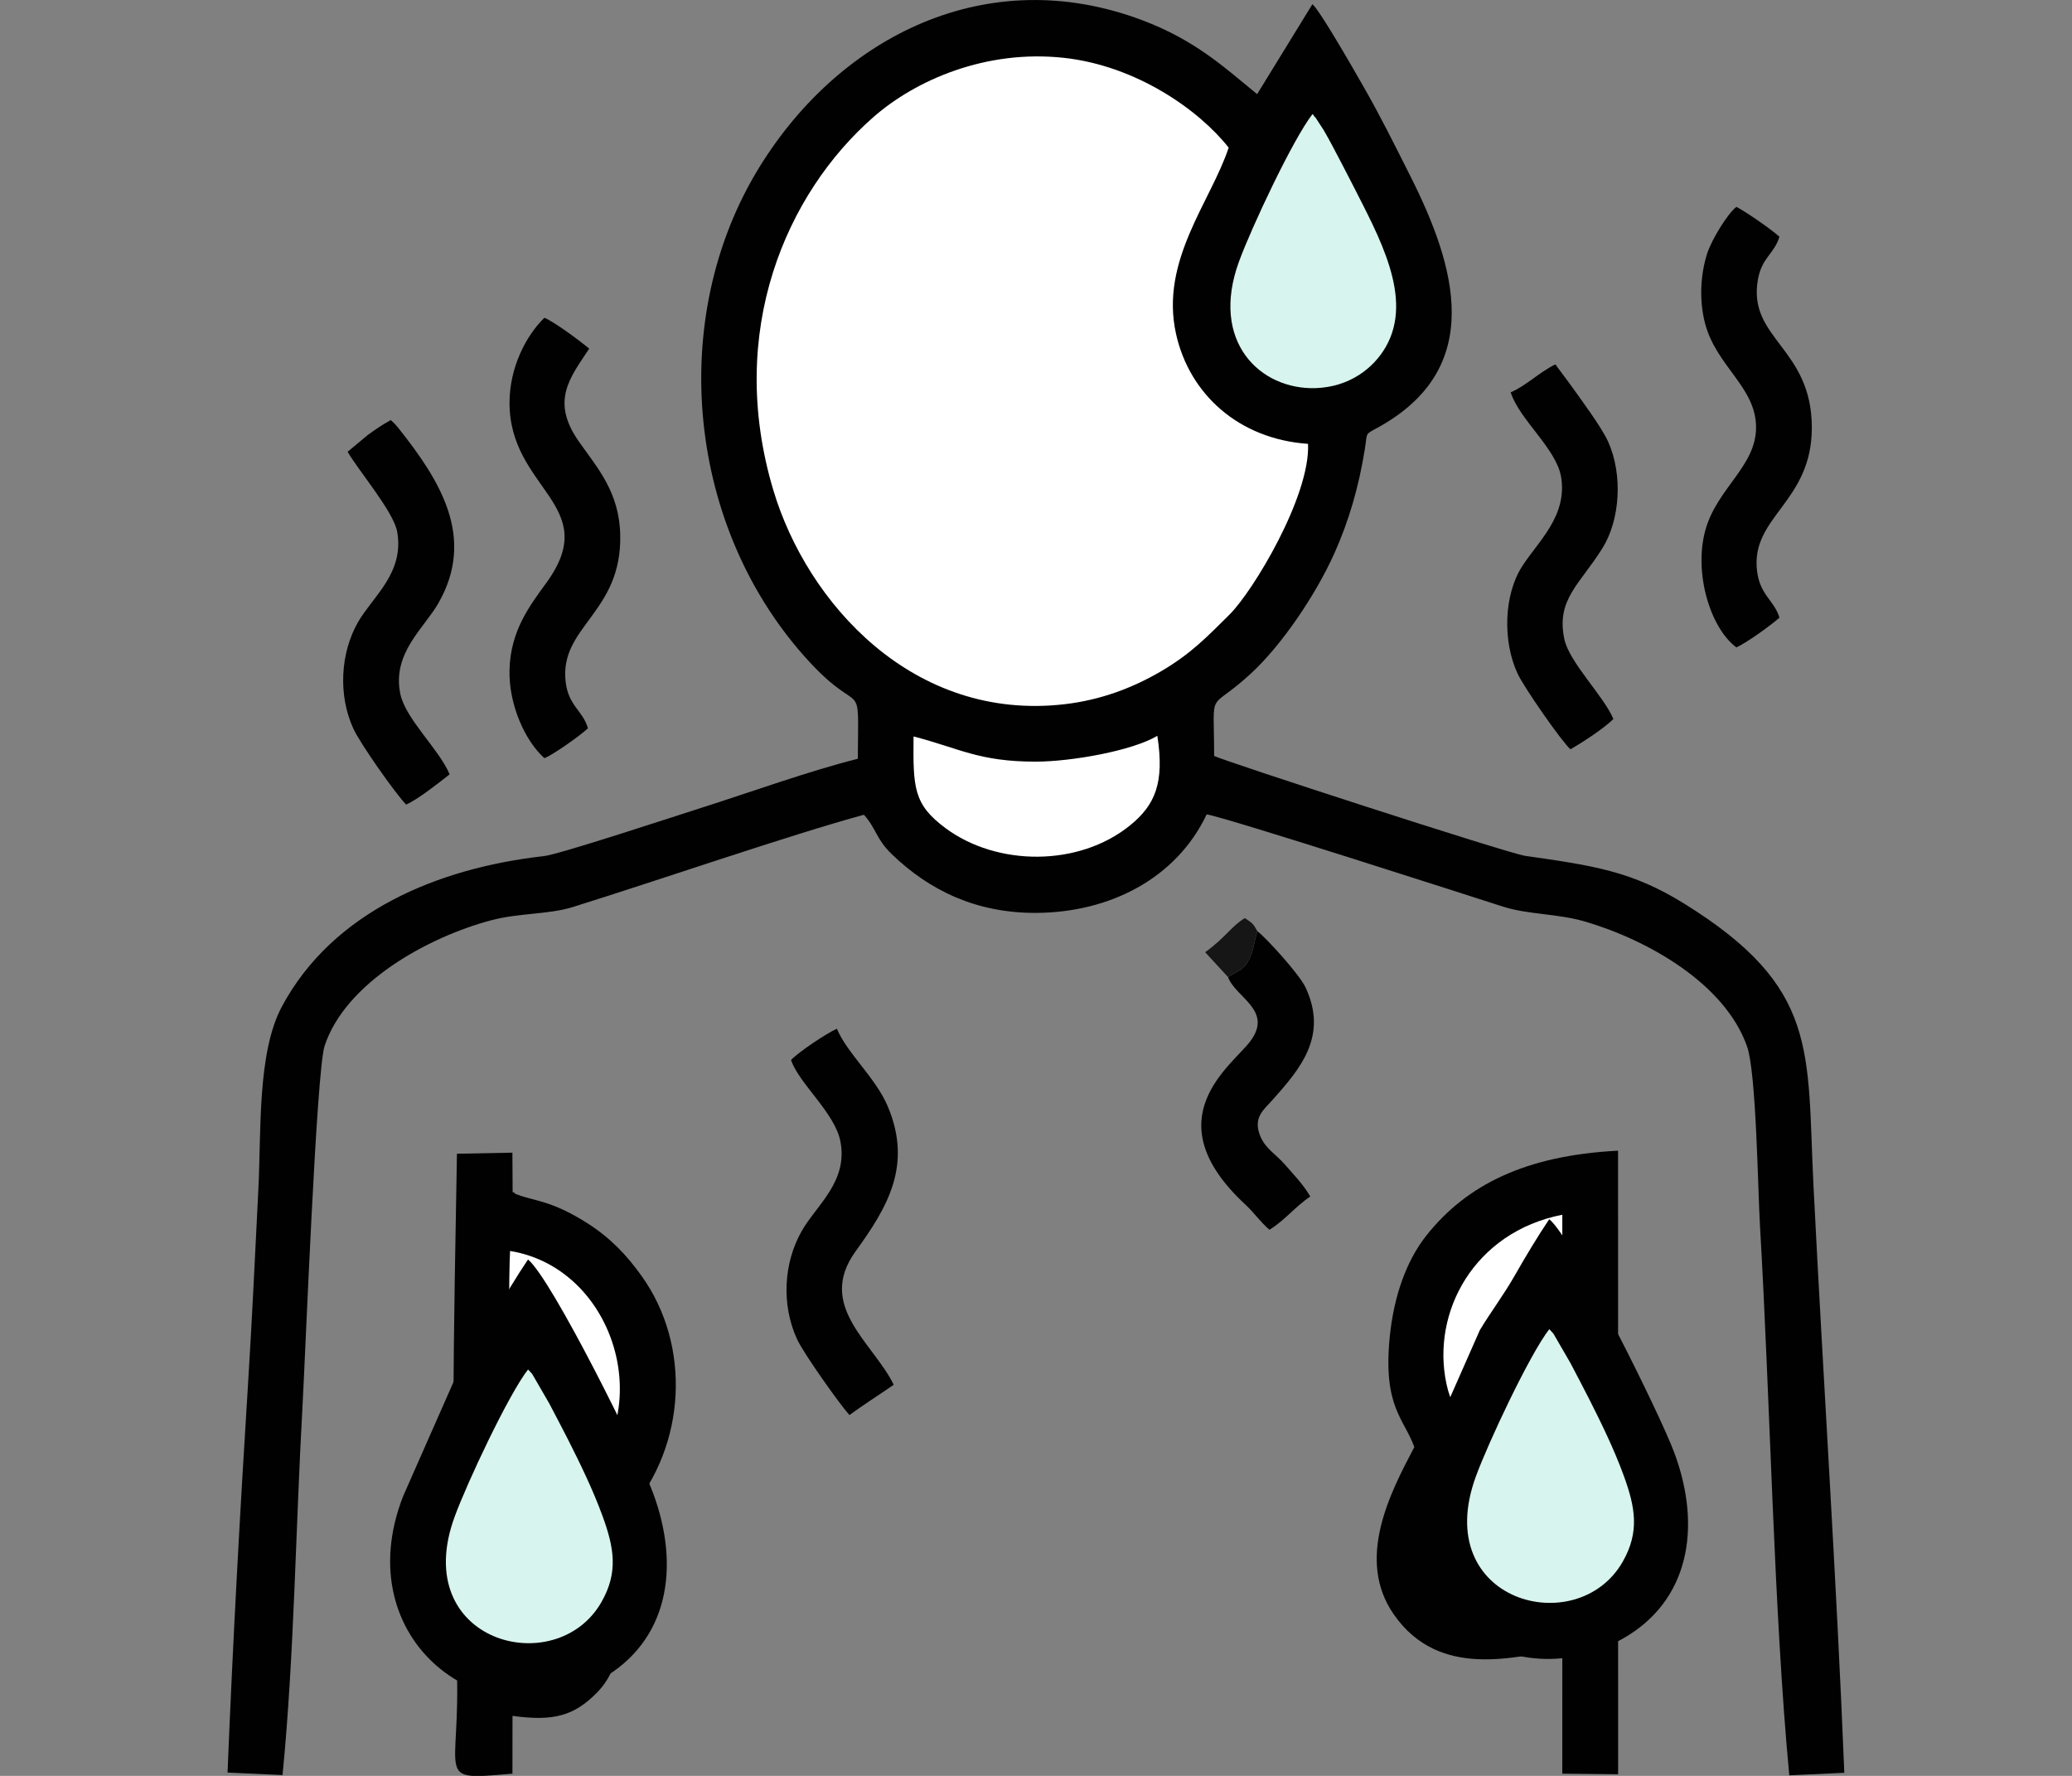 <?xml version="1.0" encoding="UTF-8" standalone="no"?>
<svg
   version="1.1"
   width="350"
   height="300"
   viewBox="0 0 350 300"
   id="svg18"
   sodipodi:docname="03358.svg"
   inkscape:version="1.3.2 (091e20e, 2023-11-25, custom)"
   inkscape:export-filename="03358.png"
   inkscape:export-xdpi="96"
   inkscape:export-ydpi="96"
   xmlns:inkscape="http://www.inkscape.org/namespaces/inkscape"
   xmlns:sodipodi="http://sodipodi.sourceforge.net/DTD/sodipodi-0.dtd"
   xmlns="http://www.w3.org/2000/svg"
   xmlns:svg="http://www.w3.org/2000/svg">
  <rect x="0" y="0" width="350" height="300" fill="#808080" stroke="none"/>
  <defs
     id="defs18" />
  <sodipodi:namedview
     id="namedview18"
     pagecolor="#ffffff"
     bordercolor="#666666"
     borderopacity="1.0"
     inkscape:showpageshadow="2"
     inkscape:pageopacity="0.0"
     inkscape:pagecheckerboard="0"
     inkscape:deskcolor="#d1d1d1"
     inkscape:document-units="px"
     inkscape:zoom="0.3429788"
     inkscape:cx="838.24423"
     inkscape:cy="472.3324"
     inkscape:window-width="1920"
     inkscape:window-height="1009"
     inkscape:window-x="-8"
     inkscape:window-y="-8"
     inkscape:window-maximized="1"
     inkscape:current-layer="svg18" />
  <g
     id="g21"
     transform="matrix(-0.519,0,0,0.519,367.302,-59.127)">
    <path
       d="m 298.552,144.569 -17.99,-29.279 c -2.523,2.099 -13.947,22.145 -16.712,26.979 -5.587,9.768 -9.973,18.668 -15.134,28.91 -14.727,29.23 -24.822,62.549 10.672,81.983 4.221,2.311 3.227,1.415 4.087,6.812 1.981,12.444 5.25,23.618 9.968,34.115 6.062,13.488 17.046,29.723 27.013,38.951 14.379,13.314 12.127,3.819 12.087,26.922 -1.871,1.26 -95.727,31.756 -101.256,32.542 -22.217,3.157 -34.765,5.016 -51.667,15.5 -44.199,27.414 -39.931,47.862 -42.15,91.981 -3.201,63.661 -7.482,127.546 -10.026,190.963 l 17.911,0.841 c 5.036,-53.216 6.209,-122.132 9.528,-178.72 0.718,-12.232 1.198,-49.991 4.227,-58.576 7.201,-20.411 32.194,-34.527 52.466,-40.536 9.22,-2.733 18.711,-2.28 27.003,-4.949 7.035,-2.264 90.734,-29.245 96.402,-30.006 9.888,20.891 31.606,31.966 55.565,32.063 19.344,0.079 34.664,-7.26 46.961,-19.155 5.094,-4.928 5.04,-8.407 9.029,-12.784 23.833,6.467 68.105,21.744 94.81,30.051 7.894,2.456 17.401,1.859 26.621,4.321 20.335,5.43 47.299,20.183 54.102,40.882 2.684,8.167 6.272,101.059 7.203,117.593 2.204,39.141 2.68,81.16 6.483,119.724 l 17.897,-0.817 c -1.697,-42.049 -4.048,-84.748 -6.693,-126.895 -1.31,-20.881 -2.289,-42.155 -3.34,-63.009 -0.957,-18.98 0.392,-44.434 -7.675,-59.467 -16.51,-30.769 -50.602,-45.045 -85.264,-48.928 -5.066,-0.568 -43.16,-13.152 -51.111,-15.677 -16.003,-5.082 -35.061,-11.989 -51.05,-16.009 -0.164,-27.774 -1.644,-12.799 15.579,-31.354 40.219,-43.33 46.841,-112.122 16.325,-161.424 -26.337,-42.552 -74.112,-66.561 -124.391,-47.642 -17.364,6.534 -26.692,15.284 -37.481,24.095 z"
       style="fill:#010101;fill-rule:evenodd"
       id="path2" />
    <path
       d="m 307.819,161.986 c 5.772,17.506 22.396,36.691 17.152,60.516 -4.337,19.703 -20.434,34.346 -42.99,35.895 -0.749,17.045 17.919,48.008 25.574,55.58 7.127,7.05 12.48,12.745 22.435,18.544 9.021,5.254 19.362,9.248 31.275,10.625 49.29,5.7 83.784,-32.986 94.756,-69.692 15.481,-51.791 -4.312,-96.647 -32.551,-121.391 -13.89,-12.171 -36.724,-22.053 -61.981,-19.314 -23.604,2.56 -44.036,16.986 -53.671,29.236 z"
       style="fill:#ffffff;fill-rule:evenodd"
       id="path3" />
    <path
       d="m 181.061,691.429 18.173,-0.186 -0.011,-40.431 c 15.021,2.231 39.974,10.001 54.849,-11.403 12.46,-17.928 1.202,-39.56 -6.688,-54.475 3.354,-9.293 10.295,-13.156 7.993,-35.975 -1.322,-13.113 -5.388,-24.669 -11.927,-32.905 -13.146,-16.559 -32.387,-26.059 -62.37,-27.59 z"
       style="fill:#010101;fill-rule:evenodd"
       id="path4" />
    <path
       d="m 540.867,501.943 c -0.226,0.154 -0.606,0.057 -0.738,0.397 -0.131,0.337 -0.567,0.301 -0.75,0.376 -5.243,2.128 -10.938,1.785 -22.785,9.318 -7.6,4.833 -12.916,10.499 -17.727,17.234 -16.096,22.535 -14.611,54.781 3.836,76.498 3.948,4.649 3.154,2.358 3.095,14.162 -0.094,18.965 -2.603,34.602 7.701,45.011 7.313,7.387 13.941,9.366 27.409,7.486 l 0.022,18.811 c 26.151,2.258 16.663,1.871 18.128,-35.312 2.092,-53.1 0.887,-113.15 -0.065,-166.47 l -18.053,-0.346 z"
       style="fill:#010101;fill-rule:evenodd"
       id="path5" />
    <path
       d="m 199.234,630.927 c 9.663,5.956 60.65,16.245 34.856,-32.54 -3.939,-7.449 -9.465,-12.596 -12.384,-18.454 7.884,-5.675 12.705,-3.77 15.232,-15.604 4.97,-23.274 -8.971,-49.354 -37.714,-55.021 z"
       style="fill:#ffffff;fill-rule:evenodd"
       id="path7" />
    <path
       d="m 523.837,600.473 c 0.073,8.437 -1.22,45.043 1.183,49.915 2.971,6.022 13.318,6.285 16.088,-0.929 1.492,-3.887 1.271,-118.89 0.586,-128.357 -36.284,5.95 -49.56,57.818 -17.856,79.371 z"
       style="fill:#ffffff;fill-rule:evenodd"
       id="path8" />
    <path
       d="m 280.554,151.095 c -0.17,0.156 -0.416,0.193 -0.48,0.501 -0.064,0.309 -0.383,0.404 -0.47,0.513 l -2.728,4.193 c -1.198,2.103 -2.028,3.566 -3.193,5.795 -2.034,3.891 -4.13,7.821 -6.161,11.839 -8.493,16.799 -20.017,36.901 -10.836,52.906 3.951,6.887 11.774,13.06 22.855,13.413 18.022,0.573 34.443,-15.126 24.917,-41.187 -4.054,-11.09 -17.58,-39.872 -23.904,-47.972 z"
       style="fill:#d7f4ee;fill-rule:evenodd"
       id="path9" />
    <g
       id="g18"
       transform="translate(150.884,485.454)">
      <path
         d="m 52.59,25.301 c -7.832,6.516 -35.946,63.239 -40.692,76.001 -9.095,24.454 -4.772,48.391 16.804,60.56 38.186,21.539 82.844,-12.765 64.527,-59.534 l -18.044,-40.917 c -3.529,-5.858 -7.686,-11.33 -11.31,-17.683 -3.511,-6.155 -7.645,-13.056 -11.284,-18.427 z"
         style="fill:#010101;fill-rule:evenodd"
         id="path6" />
      <path
         d="m 52.582,61.106 -0.949,1.014 c -0.087,0.109 -0.344,0.397 -0.449,0.535 l -5.473,9.453 c -2.034,3.891 -4.13,7.821 -6.161,11.839 -3.869,7.654 -8.073,16.258 -11.197,24.817 -3.76,10.3 -5.238,18.327 0.362,28.089 14.788,25.779 62.671,12.989 47.772,-27.774 -4.054,-11.09 -17.58,-39.872 -23.905,-47.973 z"
         style="fill:#d7f4ee;fill-rule:evenodd"
         id="path10" />
    </g>
    <path
       d="m 515.936,227.401 c 6.285,9.509 12.658,17.04 3.33,30.296 -6.014,8.547 -13.104,16.369 -13.42,30.296 -0.579,25.539 19.936,29.836 17.755,47.934 -0.941,7.809 -5.593,9.288 -7.248,15.036 2.32,2.283 11.633,8.825 14.171,9.738 6.221,-5.539 11.646,-17.346 11.355,-28.759 -0.324,-12.679 -6.482,-20.747 -12.004,-28.336 -18.41,-25.305 12.049,-30.314 12.002,-58.63 -0.019,-11.463 -5.371,-21.82 -11.353,-27.619 -3.345,1.397 -11.458,7.441 -14.587,10.044 z"
       style="fill:#010101;fill-rule:evenodd"
       id="path11" />
    <path
       d="m 128.557,190.982 c 1.691,5.626 5.77,6.698 7.03,14.07 3.28,19.187 -17.488,22.034 -17.575,47.925 -0.083,24.647 20.149,29.04 17.808,46.999 -1.007,7.73 -5.552,9.346 -7.275,14.991 3.396,2.965 10.788,8.213 14.026,9.68 8.363,-6.169 13.89,-23.906 10.166,-37.898 -3.692,-13.872 -16.624,-20.951 -16.571,-33.773 0.054,-13.134 12.918,-19.741 16.61,-33.823 1.901,-7.252 1.552,-15.689 -0.693,-22.692 -1.472,-4.59 -6.703,-13.085 -9.511,-15.19 -2.608,1.25 -11.366,7.271 -14.014,9.711 z"
       style="fill:#010101;fill-rule:evenodd"
       id="path12" />
    <path
       d="m 416.829,564.653 c 4.903,3.391 10.159,6.72 14.416,9.862 3.066,-3.377 14.917,-20.025 17.081,-24.766 5.104,-11.182 4.363,-24.694 -1.525,-35.087 -4.762,-8.406 -15.131,-16.075 -12.627,-29.176 1.789,-9.358 13.447,-18.791 16.081,-26.537 -2.492,-2.641 -11.618,-8.723 -14.928,-10.179 -3.325,7.995 -12.666,15.998 -16.59,25.345 -8.026,19.113 0.091,32.715 10.512,47.124 12.877,17.804 -5.781,29.791 -12.419,43.415 z"
       style="fill:#010101;fill-rule:evenodd"
       id="path13" />
    <path
       d="m 182.592,347.963 c 3.406,3.304 10.179,7.661 13.973,9.854 2.835,-2.46 15.116,-20.111 17.223,-24.648 4.917,-10.587 4.479,-25.625 -1.501,-34.931 -5.198,-8.09 -14.824,-16.412 -12.652,-29.14 1.565,-9.173 13.584,-18.617 16.397,-27.474 -5.099,-2.186 -9.112,-6.384 -14.468,-9.069 -0.188,0.192 -0.454,0.233 -0.536,0.601 l -3.97,5.341 c -3.653,5.077 -10.645,14.493 -12.766,19.229 -4.84,10.807 -3.851,25.478 1.88,34.641 7.397,11.827 15.066,16.652 12.413,29.505 -1.577,7.639 -12.764,18.47 -15.992,26.091 z"
       style="fill:#010101;fill-rule:evenodd"
       id="path14" />
    <path
       d="m 561.364,365.961 c 3.69,2.901 10.247,8.101 14.153,9.848 3.395,-3.436 14.869,-19.702 17.164,-24.668 5.041,-10.911 4.27,-24.738 -1.543,-34.8 -4.784,-8.28 -15.067,-15.923 -12.699,-29.327 1.152,-6.521 12.479,-19.725 16.131,-26.04 l -6.565,-5.469 c -2.53,-1.813 -4.412,-3.176 -7.488,-4.846 l -1.129,1.065 c -0.517,0.56 -1.035,1.127 -1.469,1.676 -13.243,16.743 -25.267,35.396 -12.826,56.965 4.69,8.131 15.055,16.208 12.326,29.422 -1.686,8.164 -12.656,18.056 -16.054,26.175 z"
       style="fill:#010101;fill-rule:evenodd"
       id="path15" />
    <path
       d="m 410.377,353.637 c -14.876,3.825 -21.237,8.228 -39.852,8.195 -11.516,-0.02 -31.328,-3.521 -39.492,-8.4 -2.387,15.367 0.763,22.556 8.89,29.153 16.6,13.475 43.245,13.409 60.12,0.842 10.375,-7.727 10.5,-13.133 10.334,-29.79 z"
       style="fill:#ffffff;fill-rule:evenodd"
       id="path16" />
    <path
       d="m 308.026,431.948 c -3.597,-2.251 -5.1,-2.247 -6.887,-5.795 -1.708,-3.389 -1.591,-6.157 -2.707,-9.075 -2.477,1.738 -13.579,13.885 -15.595,18.163 -7.487,15.885 1.62,26.503 10.726,36.725 2.85,3.2 6.477,5.723 3.922,11.854 -1.683,4.038 -5.04,5.791 -7.924,9.107 -2.676,3.077 -6.079,6.559 -8.312,10.454 4.845,3.204 8.278,7.76 13.304,10.82 3.394,-2.964 4.611,-5.203 7.943,-8.304 30.052,-27.965 4.106,-45.189 -1.776,-53.129 -7.443,-10.046 4.937,-14.193 7.306,-20.822 z"
       style="fill:#010101;fill-rule:evenodd"
       id="path17" />
    <path
       d="m 298.432,417.078 c 1.115,2.918 0.999,5.686 2.707,9.075 1.788,3.548 3.29,3.543 6.887,5.795 l 7.443,-8.084 c -6.603,-4.741 -8.601,-8.554 -12.917,-11.099 -2.441,1.619 -2.678,1.707 -4.119,4.314 z"
       style="fill:#161616;fill-rule:evenodd"
       id="path18" />
    <g
       id="g20"
       transform="translate(483.267,498.574)">
      <path
         d="m 52.59,25.301 c -7.832,6.516 -35.946,63.239 -40.692,76.001 -9.095,24.454 -4.772,48.391 16.804,60.56 38.186,21.539 82.844,-12.765 64.527,-59.534 l -18.044,-40.917 c -3.529,-5.858 -7.686,-11.33 -11.31,-17.683 -3.511,-6.155 -7.645,-13.056 -11.284,-18.427 z"
         style="fill:#010101;fill-rule:evenodd"
         id="path19" />
      <path
         d="m 52.582,61.106 -0.949,1.014 c -0.087,0.109 -0.344,0.397 -0.449,0.535 l -5.473,9.453 c -2.034,3.891 -4.13,7.821 -6.161,11.839 -3.869,7.654 -8.073,16.258 -11.197,24.817 -3.76,10.3 -5.238,18.327 0.362,28.089 14.788,25.779 62.671,12.989 47.772,-27.774 -4.054,-11.09 -17.58,-39.872 -23.905,-47.973 z"
         style="fill:#d7f4ee;fill-rule:evenodd"
         id="path20" />
    </g>
  </g>
</svg>
